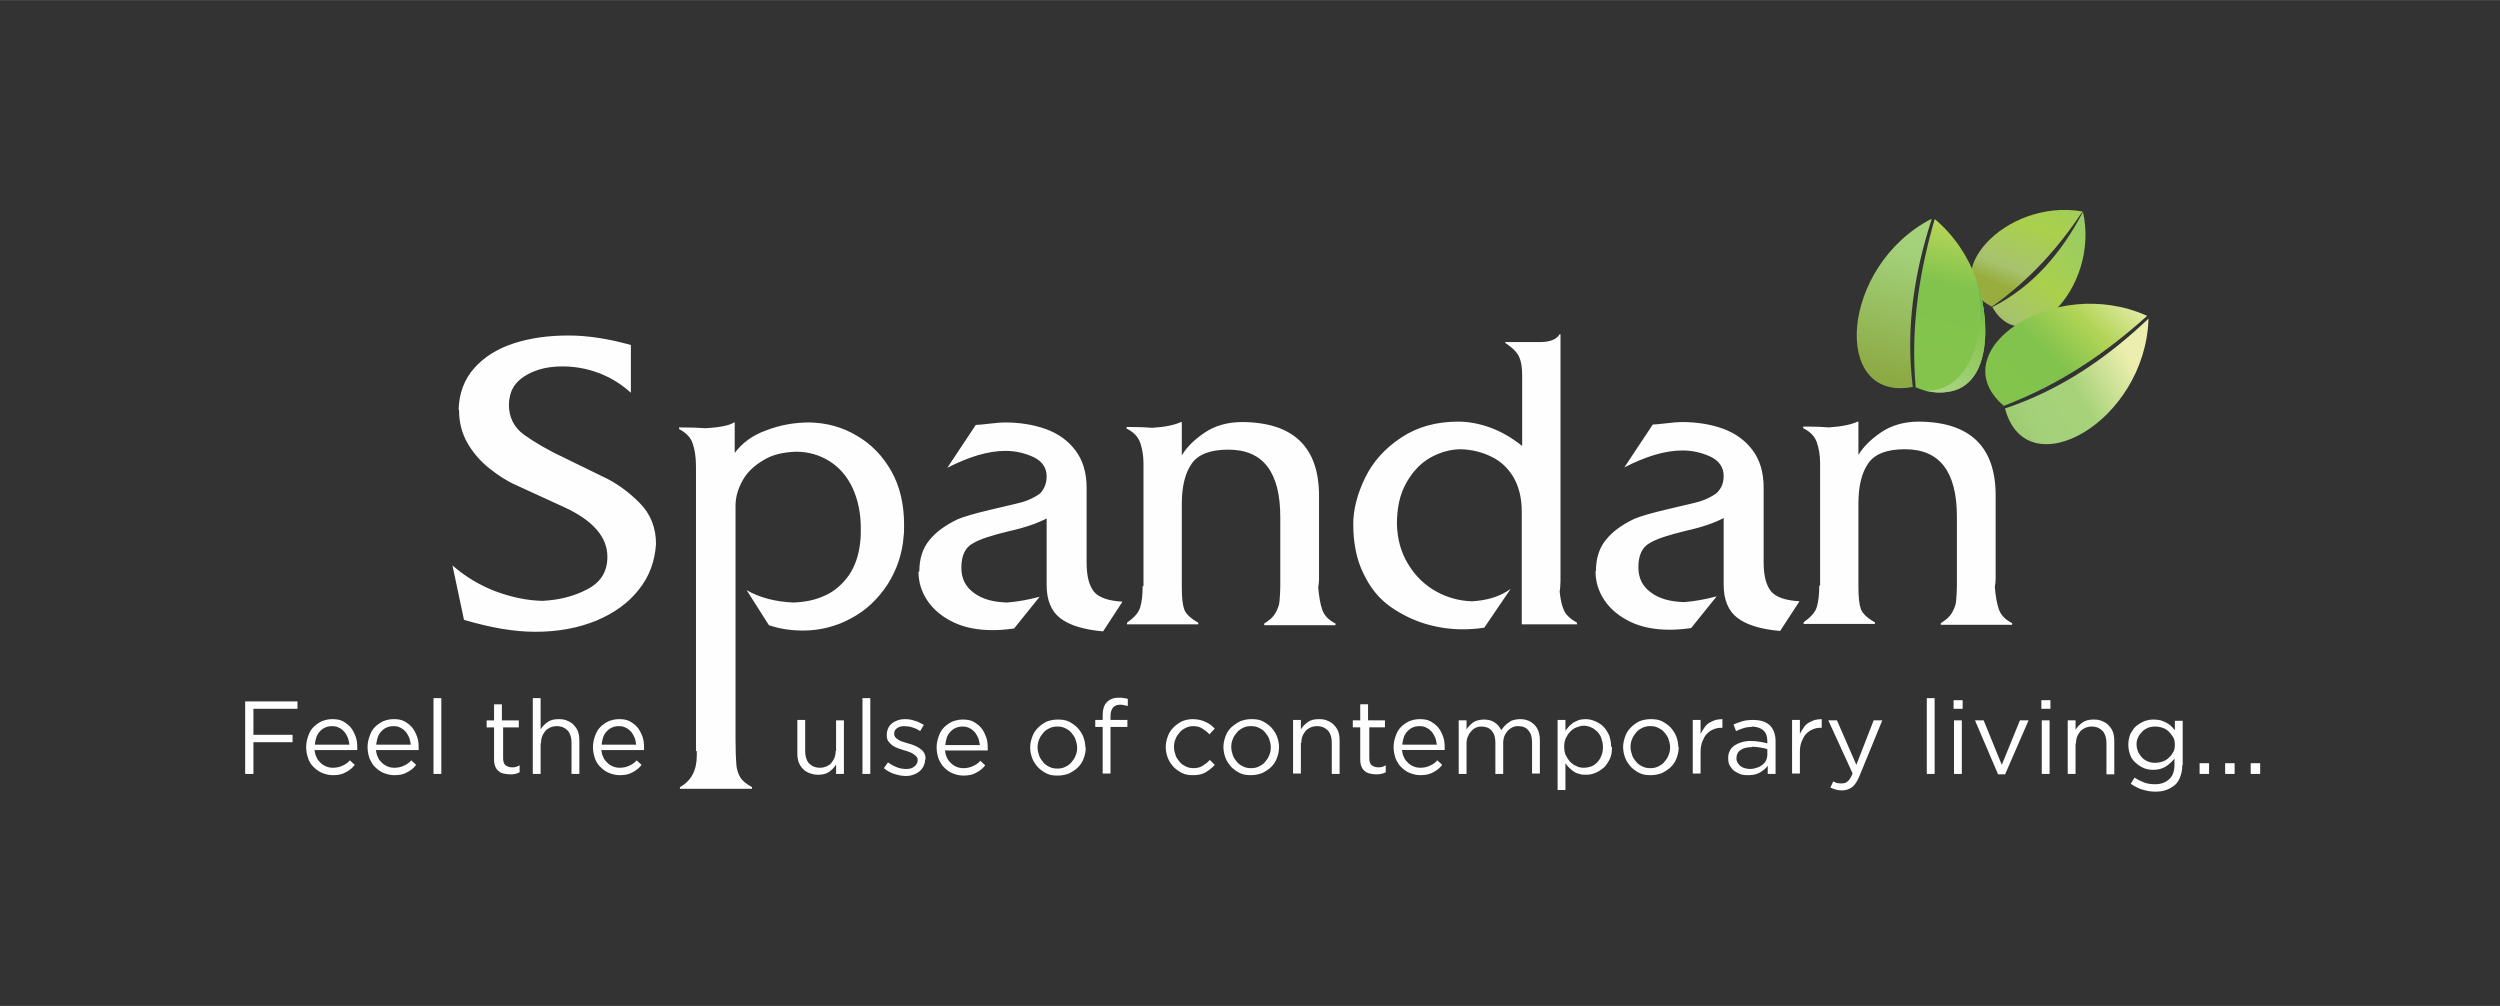 <?xml version="1.0" encoding="UTF-8"?>
<!DOCTYPE svg PUBLIC "-//W3C//DTD SVG 1.1//EN" "http://www.w3.org/Graphics/SVG/1.1/DTD/svg11.dtd">
<!-- Creator: CorelDRAW 2018 (64-Bit) -->
<svg xmlns="http://www.w3.org/2000/svg" xml:space="preserve" width="19.232mm" height="7.739mm" version="1.1" style="shape-rendering:geometricPrecision; text-rendering:geometricPrecision; image-rendering:optimizeQuality; fill-rule:evenodd; clip-rule:evenodd"
viewBox="0 0 60.67 24.41"
 xmlns:xlink="http://www.w3.org/1999/xlink">
 <rect x="0" y="0" width="60.67" height="24.41" fill="#333333" stroke="none"/>
 <defs>
  <style type="text/css">
   <![CDATA[
    .fil9 {fill:none}
    .fil0 {fill:#FEFEFE;fill-rule:nonzero}
    .fil3 {fill:url(#id0)}
    .fil8 {fill:url(#id1)}
    .fil7 {fill:url(#id2)}
    .fil2 {fill:url(#id3)}
    .fil6 {fill:url(#id4)}
    .fil1 {fill:url(#id5)}
    .fil4 {fill:url(#id6)}
    .fil5 {fill:url(#id7)}
   ]]>
  </style>
  <linearGradient id="id0" gradientUnits="userSpaceOnUse" x1="45.77" y1="3.95" x2="44.77" y2="8.16">
   <stop offset="0" style="stop-opacity:1; stop-color:#E3EBA6"/>
   <stop offset="0.278" style="stop-opacity:1; stop-color:#B3D457"/>
   <stop offset="0.588" style="stop-opacity:1; stop-color:#81C34D"/>
   <stop offset="1" style="stop-opacity:1; stop-color:#84C44C"/>
  </linearGradient>
  <linearGradient id="id1" gradientUnits="userSpaceOnUse" x1="46.6" y1="5.26" x2="44.89" y2="8.51">
   <stop offset="0" style="stop-opacity:1; stop-color:#199B50"/>
   <stop offset="0.259" style="stop-opacity:1; stop-color:#84C44C"/>
   <stop offset="1" style="stop-opacity:1; stop-color:#ACD485"/>
  </linearGradient>
  <linearGradient id="id2" gradientUnits="userSpaceOnUse" x1="46.6" y1="5.26" x2="44.89" y2="8.51">
   <stop offset="0" style="stop-opacity:1; stop-color:#199B50"/>
   <stop offset="0.451" style="stop-opacity:1; stop-color:#84C44C"/>
   <stop offset="1" style="stop-opacity:1; stop-color:#ACD485"/>
  </linearGradient>
  <linearGradient id="id3" gradientUnits="userSpaceOnUse" x1="48.4" y1="3.97" x2="46.46" y2="6.71">
   <stop offset="0" style="stop-opacity:1; stop-color:#99CC66"/>
   <stop offset="0.502" style="stop-opacity:1; stop-color:#AAD04C"/>
   <stop offset="0.851" style="stop-opacity:1; stop-color:#A7C36E"/>
   <stop offset="1" style="stop-opacity:1; stop-color:#98AD3D"/>
  </linearGradient>
  <linearGradient id="id4" gradientUnits="userSpaceOnUse" x1="49.76" y1="5.36" x2="44.75" y2="8.23">
   <stop offset="0" style="stop-opacity:1; stop-color:#EBEEAD"/>
   <stop offset="0.259" style="stop-opacity:1; stop-color:#A8D27A"/>
   <stop offset="0.471" style="stop-opacity:1; stop-color:#A3D17A"/>
   <stop offset="1" style="stop-opacity:1; stop-color:#8CAA44"/>
  </linearGradient>
  <linearGradient id="id5" gradientUnits="userSpaceOnUse" xlink:href="#id3" x1="48.84" y1="3.54" x2="47.64" y2="6.55">
  </linearGradient>
  <linearGradient id="id6" gradientUnits="userSpaceOnUse" xlink:href="#id4" x1="45.08" y1="2.97" x2="43.68" y2="8.63">
  </linearGradient>
  <linearGradient id="id7" gradientUnits="userSpaceOnUse" xlink:href="#id0" x1="50.23" y1="5.83" x2="47.44" y2="8.68">
  </linearGradient>
 </defs>
 <g id="Layer_x0020_1">
  <path class="fil0" d="M11.13 9.94c0.01,-0.4 0.14,-0.74 0.38,-1.01 0.24,-0.27 0.56,-0.47 0.96,-0.6 0.4,-0.13 0.84,-0.19 1.33,-0.19 0.47,0 0.97,0.08 1.51,0.23l0 1.16c-0.23,-0.21 -0.49,-0.37 -0.78,-0.48 -0.29,-0.11 -0.59,-0.16 -0.88,-0.16 -0.32,0 -0.6,0.06 -0.84,0.19 -0.24,0.13 -0.38,0.3 -0.43,0.51 -0.02,0.08 -0.03,0.16 -0.03,0.23 0,0.3 0.12,0.55 0.37,0.73 0.25,0.18 0.59,0.38 1.02,0.58l0.88 0.43c0.33,0.15 0.63,0.37 0.9,0.64 0.27,0.27 0.4,0.61 0.4,1 -0.03,0.42 -0.16,0.79 -0.42,1.11 -0.25,0.32 -0.6,0.57 -1.03,0.75 -0.44,0.18 -0.93,0.27 -1.48,0.27 -0.52,0 -1.09,-0.1 -1.73,-0.29l-0.28 -1.32c0.32,0.28 0.68,0.49 1.05,0.63 0.38,0.14 0.75,0.22 1.13,0.23 0.4,-0.02 0.77,-0.11 1.09,-0.28 0.33,-0.17 0.49,-0.43 0.49,-0.79 0,-0.48 -0.35,-0.88 -1.04,-1.2l-1.2 -0.55c-0.22,-0.1 -0.43,-0.24 -0.63,-0.4 -0.2,-0.16 -0.38,-0.36 -0.52,-0.6 -0.14,-0.24 -0.21,-0.51 -0.21,-0.81zm5.76 8.28l0 -6.72 0 -0.18c0,-0.23 -0.03,-0.42 -0.08,-0.56 -0.05,-0.15 -0.16,-0.26 -0.33,-0.35l0 -0.04c0.3,0 0.51,0.01 0.64,0.02 0.36,-0.02 0.59,-0.07 0.69,-0.14l0.02 0 0 0.74c0.18,-0.24 0.43,-0.43 0.77,-0.55 0.34,-0.13 0.68,-0.19 1.05,-0.19 0.41,0.01 0.79,0.11 1.14,0.32 0.35,0.2 0.63,0.49 0.84,0.86 0.21,0.37 0.31,0.81 0.31,1.3 0,0.12 -0,0.21 -0.01,0.27 -0.03,0.44 -0.17,0.83 -0.39,1.18 -0.23,0.35 -0.52,0.63 -0.88,0.82 -0.36,0.2 -0.76,0.3 -1.17,0.3 -0.29,0 -0.57,-0.04 -0.83,-0.13l-0.54 -0.85c0.31,0.18 0.69,0.28 1.13,0.3 0.28,-0.01 0.54,-0.06 0.77,-0.17 0.23,-0.1 0.42,-0.27 0.58,-0.49 0.15,-0.22 0.25,-0.5 0.28,-0.85 0.01,-0.07 0.01,-0.17 0.01,-0.29 0,-0.37 -0.07,-0.7 -0.2,-0.98 -0.13,-0.28 -0.32,-0.5 -0.56,-0.65 -0.24,-0.15 -0.51,-0.23 -0.81,-0.23 -0.31,0.01 -0.58,0.07 -0.8,0.21 -0.22,0.13 -0.39,0.29 -0.5,0.49 -0.11,0.2 -0.17,0.4 -0.17,0.61l0 5.68c0,0.28 0.01,0.49 0.02,0.61 0.01,0.12 0.05,0.23 0.1,0.31 0.05,0.08 0.15,0.16 0.28,0.23l0 0.04 -1.75 0 0 -0.04c0.27,-0.15 0.41,-0.4 0.41,-0.77l0 -0.1zm5.42 -4.35c0,-0.31 0.08,-0.57 0.25,-0.77 0.16,-0.2 0.39,-0.36 0.68,-0.5 0.14,-0.06 0.41,-0.14 0.79,-0.23 0.38,-0.09 0.65,-0.15 0.79,-0.19 0.14,-0.04 0.28,-0.11 0.4,-0.19 0.04,-0.03 0.08,-0.08 0.12,-0.16 0.04,-0.08 0.06,-0.17 0.06,-0.27 0,-0.21 -0.11,-0.37 -0.32,-0.47 -0.22,-0.1 -0.44,-0.15 -0.68,-0.15 -0.42,0 -0.88,0.14 -1.41,0.41l0.69 -1.04c0.05,0 0.16,-0.01 0.33,-0.03 0.17,-0.02 0.29,-0.03 0.37,-0.03 0.36,0 0.69,0.05 1,0.16 0.3,0.11 0.54,0.28 0.72,0.52 0.18,0.24 0.27,0.54 0.27,0.91l0 1.81c0,0.33 0.06,0.56 0.18,0.71 0.12,0.14 0.35,0.22 0.69,0.24l-0.47 0.72c-0.47,-0.04 -0.82,-0.15 -1.04,-0.32 -0.22,-0.17 -0.33,-0.44 -0.33,-0.8l0 -1.62c-0.21,0.11 -0.51,0.22 -0.92,0.31 -0.41,0.1 -0.7,0.19 -0.88,0.3 -0.18,0.1 -0.27,0.3 -0.27,0.58 0,0.27 0.1,0.47 0.31,0.62 0.2,0.15 0.47,0.22 0.8,0.23 0.26,-0.02 0.53,-0.07 0.79,-0.14l-0.62 0.77c-0.21,0.03 -0.38,0.04 -0.52,0.04 -0.36,0 -0.68,-0.06 -0.95,-0.19 -0.27,-0.13 -0.48,-0.3 -0.63,-0.52 -0.15,-0.22 -0.22,-0.46 -0.22,-0.71zm5.44 0.36l0 -2.87 0 -0.12c0,-0.19 -0.03,-0.35 -0.08,-0.5 -0.05,-0.14 -0.16,-0.26 -0.33,-0.34l0 -0.04c0.31,0 0.52,0.01 0.63,0.02 0.31,-0.02 0.54,-0.07 0.69,-0.14l0.02 0 0 0.81c0.11,-0.19 0.3,-0.38 0.55,-0.55 0.25,-0.17 0.56,-0.26 0.92,-0.26 1.24,0.01 1.86,0.61 1.86,1.79l0 2.04c0,0.06 -0.01,0.12 -0.02,0.18 0.02,0.23 0.05,0.41 0.1,0.55 0.05,0.14 0.16,0.25 0.32,0.33l0 0.04 -1.73 0 0 -0.04c0.13,-0.08 0.22,-0.16 0.27,-0.25 0.05,-0.09 0.09,-0.18 0.1,-0.28 0.01,-0.1 0.02,-0.24 0.02,-0.44l0 -1.61c0,-1.1 -0.42,-1.64 -1.26,-1.64 -0.43,0 -0.73,0.11 -0.89,0.34 -0.16,0.23 -0.24,0.55 -0.24,0.98l0 2.03c0,0.24 0.02,0.42 0.06,0.53 0.04,0.11 0.16,0.22 0.34,0.32l0 0.04 -1.73 0 0 -0.04c0.17,-0.12 0.28,-0.24 0.32,-0.37 0.04,-0.13 0.06,-0.31 0.06,-0.53zm5.09 -1.5c0,-0.37 0.1,-0.75 0.29,-1.14 0.19,-0.39 0.48,-0.71 0.87,-0.97 0.39,-0.26 0.85,-0.39 1.39,-0.39 0.25,0 0.52,0.05 0.79,0.15 0.27,0.1 0.52,0.25 0.76,0.44l0 -1.71c0,-0.18 -0.02,-0.33 -0.07,-0.44 -0.04,-0.11 -0.16,-0.23 -0.34,-0.35l0 -0.02 0.83 0c0.25,0 0.41,-0.06 0.49,-0.19l0.02 0 0 5.98c0,0.11 -0.01,0.2 -0.02,0.27 0.02,0.18 0.05,0.33 0.1,0.44 0.05,0.12 0.16,0.22 0.32,0.31l0 0.04 -1.34 0 0 -2.73c0,-0.34 -0.07,-0.61 -0.2,-0.84 -0.14,-0.23 -0.31,-0.39 -0.54,-0.5 -0.22,-0.11 -0.47,-0.17 -0.73,-0.18 -0.26,0 -0.51,0.07 -0.76,0.21 -0.24,0.14 -0.43,0.35 -0.58,0.62 -0.15,0.27 -0.22,0.6 -0.22,0.98 0.01,0.38 0.1,0.7 0.28,0.99 0.17,0.28 0.4,0.5 0.67,0.65 0.27,0.15 0.56,0.23 0.87,0.24 0.38,-0.02 0.69,-0.12 0.94,-0.3l-0.64 0.94c-0.19,0.03 -0.37,0.04 -0.53,0.04 -0.29,0 -0.58,-0.04 -0.89,-0.13 -0.3,-0.09 -0.59,-0.23 -0.86,-0.42 -0.27,-0.19 -0.49,-0.46 -0.65,-0.8 -0.17,-0.34 -0.25,-0.74 -0.25,-1.22zm5.89 1.13c0,-0.31 0.08,-0.57 0.25,-0.77 0.16,-0.2 0.39,-0.36 0.68,-0.5 0.14,-0.06 0.41,-0.14 0.79,-0.23 0.38,-0.09 0.65,-0.15 0.79,-0.19 0.14,-0.04 0.28,-0.11 0.4,-0.19 0.04,-0.03 0.08,-0.08 0.13,-0.16 0.04,-0.08 0.06,-0.17 0.06,-0.27 0,-0.21 -0.11,-0.37 -0.32,-0.47 -0.22,-0.1 -0.44,-0.15 -0.68,-0.15 -0.42,0 -0.88,0.14 -1.41,0.41l0.69 -1.04c0.05,0 0.16,-0.01 0.33,-0.03 0.17,-0.02 0.29,-0.03 0.37,-0.03 0.36,0 0.69,0.05 1,0.16 0.3,0.11 0.54,0.28 0.72,0.52 0.18,0.24 0.27,0.54 0.27,0.91l0 1.81c0,0.33 0.06,0.56 0.18,0.71 0.12,0.14 0.35,0.22 0.69,0.24l-0.47 0.72c-0.47,-0.04 -0.82,-0.15 -1.04,-0.32 -0.22,-0.17 -0.33,-0.44 -0.33,-0.8l0 -1.62c-0.21,0.11 -0.51,0.22 -0.92,0.31 -0.41,0.1 -0.7,0.19 -0.88,0.3 -0.18,0.1 -0.27,0.3 -0.27,0.58 0,0.27 0.1,0.47 0.31,0.62 0.2,0.15 0.47,0.22 0.8,0.23 0.26,-0.02 0.53,-0.07 0.79,-0.14l-0.62 0.77c-0.21,0.03 -0.38,0.04 -0.52,0.04 -0.36,0 -0.68,-0.06 -0.95,-0.19 -0.27,-0.13 -0.48,-0.3 -0.63,-0.52 -0.15,-0.22 -0.22,-0.46 -0.22,-0.71zm5.44 0.36l0 -2.87 0 -0.12c0,-0.19 -0.03,-0.35 -0.08,-0.5 -0.05,-0.14 -0.16,-0.26 -0.33,-0.34l0 -0.04c0.31,0 0.52,0.01 0.63,0.02 0.31,-0.02 0.54,-0.07 0.69,-0.14l0.02 0 0 0.81c0.11,-0.19 0.3,-0.38 0.55,-0.55 0.25,-0.17 0.56,-0.26 0.92,-0.26 1.24,0.01 1.86,0.61 1.86,1.79l0 2.04c0,0.06 -0.01,0.12 -0.02,0.18 0.02,0.23 0.05,0.41 0.1,0.55 0.05,0.14 0.16,0.25 0.32,0.33l0 0.04 -1.73 0 0 -0.04c0.13,-0.08 0.22,-0.16 0.27,-0.25 0.05,-0.09 0.09,-0.18 0.1,-0.28 0.01,-0.1 0.02,-0.24 0.02,-0.44l0 -1.61c0,-1.1 -0.42,-1.64 -1.26,-1.64 -0.43,0 -0.73,0.11 -0.89,0.34 -0.16,0.23 -0.24,0.55 -0.24,0.98l0 2.03c0,0.24 0.02,0.42 0.06,0.53 0.04,0.11 0.16,0.22 0.34,0.32l0 0.04 -1.73 0 0 -0.04c0.17,-0.12 0.28,-0.24 0.32,-0.37 0.04,-0.13 0.06,-0.31 0.06,-0.53z"/>
  <path class="fil0" d="M7.21 17.02l-1.26 0 0 1.76 0.2 0 0 -0.77 0.95 0 0 -0.18 -0.95 0 0 -0.63 1.07 0 0 -0.18zm0.43 1.18l1.03 0c0,-0.01 0,-0.02 0,-0.03 0,-0.01 0,-0.02 0,-0.03 0,-0.1 -0.01,-0.19 -0.04,-0.27 -0.03,-0.08 -0.07,-0.16 -0.12,-0.22 -0.05,-0.06 -0.12,-0.11 -0.19,-0.15 -0.08,-0.04 -0.16,-0.05 -0.26,-0.05 -0.09,0 -0.17,0.02 -0.25,0.05 -0.08,0.04 -0.14,0.08 -0.2,0.14 -0.06,0.06 -0.1,0.13 -0.13,0.22 -0.03,0.08 -0.05,0.17 -0.05,0.27 0,0.1 0.02,0.19 0.05,0.28 0.03,0.08 0.08,0.16 0.14,0.21 0.06,0.06 0.13,0.11 0.21,0.14 0.08,0.03 0.16,0.05 0.25,0.05 0.12,0 0.23,-0.02 0.31,-0.07 0.08,-0.04 0.16,-0.1 0.22,-0.18l-0.12 -0.11c-0.05,0.06 -0.11,0.1 -0.18,0.13 -0.06,0.03 -0.14,0.05 -0.23,0.05 -0.06,0 -0.11,-0.01 -0.16,-0.03 -0.05,-0.02 -0.1,-0.05 -0.14,-0.09 -0.04,-0.04 -0.08,-0.08 -0.1,-0.14 -0.03,-0.05 -0.04,-0.12 -0.05,-0.19zm0 -0.14c0.01,-0.06 0.02,-0.12 0.04,-0.18 0.02,-0.05 0.05,-0.1 0.09,-0.14 0.04,-0.04 0.08,-0.07 0.13,-0.09 0.05,-0.02 0.1,-0.03 0.16,-0.03 0.06,0 0.12,0.01 0.17,0.04 0.05,0.02 0.09,0.06 0.13,0.1 0.03,0.04 0.06,0.09 0.08,0.14 0.02,0.05 0.03,0.11 0.04,0.17l-0.83 0zm1.49 0.14l1.03 0c0,-0.01 0,-0.02 0,-0.03 0,-0.01 0,-0.02 0,-0.03 0,-0.1 -0.01,-0.19 -0.04,-0.27 -0.03,-0.08 -0.07,-0.16 -0.12,-0.22 -0.05,-0.06 -0.12,-0.11 -0.19,-0.15 -0.08,-0.04 -0.16,-0.05 -0.26,-0.05 -0.09,0 -0.17,0.02 -0.25,0.05 -0.08,0.04 -0.14,0.08 -0.2,0.14 -0.06,0.06 -0.1,0.13 -0.13,0.22 -0.03,0.08 -0.05,0.17 -0.05,0.27 0,0.1 0.02,0.19 0.05,0.28 0.04,0.08 0.08,0.16 0.14,0.21 0.06,0.06 0.13,0.11 0.21,0.14 0.08,0.03 0.16,0.05 0.25,0.05 0.12,0 0.23,-0.02 0.31,-0.07 0.08,-0.04 0.16,-0.1 0.22,-0.18l-0.12 -0.11c-0.05,0.06 -0.11,0.1 -0.18,0.13 -0.06,0.03 -0.14,0.05 -0.23,0.05 -0.06,0 -0.11,-0.01 -0.16,-0.03 -0.05,-0.02 -0.1,-0.05 -0.14,-0.09 -0.04,-0.04 -0.08,-0.08 -0.1,-0.14 -0.03,-0.05 -0.04,-0.12 -0.05,-0.19zm0 -0.14c0.01,-0.06 0.02,-0.12 0.04,-0.18 0.02,-0.05 0.05,-0.1 0.09,-0.14 0.04,-0.04 0.08,-0.07 0.13,-0.09 0.05,-0.02 0.1,-0.03 0.16,-0.03 0.06,0 0.12,0.01 0.17,0.04 0.05,0.02 0.09,0.06 0.13,0.1 0.03,0.04 0.06,0.09 0.08,0.14 0.02,0.05 0.03,0.11 0.04,0.17l-0.83 0zm1.58 0.72l0 -1.84 -0.19 0 0 1.84 0.19 0zm1.47 -1.13l0.41 0 0 -0.17 -0.41 0 0 -0.39 -0.19 0 0 0.39 -0.18 0 0 0.17 0.18 0 0 0.78c0,0.07 0.01,0.12 0.03,0.17 0.02,0.05 0.04,0.08 0.08,0.11 0.03,0.03 0.07,0.05 0.12,0.06 0.05,0.01 0.09,0.02 0.15,0.02 0.05,0 0.09,-0 0.13,-0.01 0.04,-0.01 0.07,-0.02 0.11,-0.04l0 -0.17c-0.03,0.02 -0.06,0.03 -0.09,0.04 -0.03,0.01 -0.06,0.01 -0.09,0.01 -0.07,0 -0.12,-0.02 -0.16,-0.05 -0.04,-0.03 -0.06,-0.09 -0.06,-0.17l0 -0.76zm0.95 0.38c0,-0.06 0.01,-0.12 0.03,-0.17 0.02,-0.05 0.05,-0.09 0.08,-0.13 0.04,-0.04 0.08,-0.06 0.12,-0.08 0.05,-0.02 0.1,-0.03 0.15,-0.03 0.12,0 0.2,0.04 0.27,0.11 0.06,0.07 0.09,0.17 0.09,0.29l0 0.76 0.19 0 0 -0.81c0,-0.08 -0.01,-0.15 -0.03,-0.21 -0.02,-0.06 -0.06,-0.12 -0.1,-0.16 -0.04,-0.05 -0.09,-0.08 -0.16,-0.11 -0.06,-0.03 -0.13,-0.04 -0.21,-0.04 -0.11,0 -0.2,0.02 -0.27,0.07 -0.07,0.05 -0.13,0.11 -0.17,0.18l0 -0.76 -0.19 0 0 1.84 0.19 0 0 -0.74zm1.47 0.17l1.03 0c0,-0.01 0,-0.02 0,-0.03 0,-0.01 0,-0.02 0,-0.03 0,-0.1 -0.01,-0.19 -0.04,-0.27 -0.03,-0.08 -0.07,-0.16 -0.12,-0.22 -0.05,-0.06 -0.12,-0.11 -0.19,-0.15 -0.08,-0.04 -0.16,-0.05 -0.26,-0.05 -0.09,0 -0.17,0.02 -0.25,0.05 -0.08,0.04 -0.14,0.08 -0.2,0.14 -0.06,0.06 -0.1,0.13 -0.13,0.22 -0.03,0.08 -0.05,0.17 -0.05,0.27 0,0.1 0.02,0.19 0.05,0.28 0.03,0.08 0.08,0.16 0.14,0.21 0.06,0.06 0.13,0.11 0.21,0.14 0.08,0.03 0.16,0.05 0.25,0.05 0.12,0 0.23,-0.02 0.31,-0.07 0.08,-0.04 0.16,-0.1 0.22,-0.18l-0.12 -0.11c-0.05,0.06 -0.11,0.1 -0.18,0.13 -0.06,0.03 -0.14,0.05 -0.23,0.05 -0.06,0 -0.11,-0.01 -0.16,-0.03 -0.05,-0.02 -0.1,-0.05 -0.14,-0.09 -0.04,-0.04 -0.08,-0.08 -0.1,-0.14 -0.03,-0.05 -0.04,-0.12 -0.05,-0.19zm0 -0.14c0.01,-0.06 0.02,-0.12 0.04,-0.18 0.02,-0.05 0.05,-0.1 0.09,-0.14 0.04,-0.04 0.08,-0.07 0.13,-0.09 0.05,-0.02 0.1,-0.03 0.16,-0.03 0.06,0 0.12,0.01 0.17,0.04 0.05,0.02 0.09,0.06 0.13,0.1 0.03,0.04 0.06,0.09 0.08,0.14 0.02,0.05 0.03,0.11 0.04,0.17l-0.83 0z"/>
  <path class="fil0" d="M20.28 18.22c0,0.06 -0.01,0.12 -0.03,0.17 -0.02,0.05 -0.05,0.09 -0.08,0.13 -0.03,0.04 -0.08,0.06 -0.12,0.08 -0.05,0.02 -0.1,0.03 -0.15,0.03 -0.12,0 -0.2,-0.04 -0.27,-0.11 -0.06,-0.07 -0.09,-0.17 -0.09,-0.29l0 -0.76 -0.19 0 0 0.81c0,0.08 0.01,0.15 0.03,0.21 0.02,0.06 0.06,0.12 0.1,0.16 0.04,0.05 0.09,0.08 0.16,0.11 0.06,0.02 0.13,0.04 0.21,0.04 0.11,0 0.2,-0.02 0.27,-0.07 0.07,-0.05 0.13,-0.11 0.17,-0.18l0 0.23 0.19 0 0 -1.3 -0.19 0 0 0.74zm0.84 0.56l0 -1.84 -0.19 0 0 1.84 0.19 0zm1.34 -0.36l0 -0.01c0,-0.06 -0.01,-0.11 -0.04,-0.15 -0.02,-0.04 -0.06,-0.07 -0.1,-0.1 -0.04,-0.03 -0.08,-0.05 -0.13,-0.07 -0.05,-0.02 -0.1,-0.04 -0.15,-0.05 -0.04,-0.01 -0.09,-0.03 -0.13,-0.04 -0.04,-0.01 -0.08,-0.03 -0.11,-0.05 -0.03,-0.02 -0.06,-0.04 -0.07,-0.06 -0.02,-0.02 -0.03,-0.05 -0.03,-0.08l0 -0.01c0,-0.05 0.02,-0.1 0.07,-0.13 0.05,-0.04 0.11,-0.05 0.18,-0.05 0.06,0 0.13,0.01 0.19,0.03 0.07,0.02 0.13,0.05 0.19,0.09l0.09 -0.15c-0.07,-0.04 -0.14,-0.08 -0.22,-0.1 -0.08,-0.03 -0.16,-0.04 -0.24,-0.04 -0.06,0 -0.12,0.01 -0.18,0.03 -0.05,0.02 -0.1,0.04 -0.14,0.08 -0.04,0.03 -0.07,0.07 -0.09,0.12 -0.02,0.05 -0.03,0.1 -0.03,0.15l0 0.01c0,0.06 0.01,0.11 0.04,0.15 0.03,0.04 0.06,0.07 0.1,0.1 0.04,0.03 0.09,0.05 0.14,0.07 0.05,0.02 0.1,0.03 0.15,0.05 0.04,0.01 0.08,0.02 0.12,0.04 0.04,0.01 0.07,0.03 0.1,0.05 0.03,0.02 0.05,0.04 0.07,0.06 0.02,0.02 0.03,0.05 0.03,0.08l0 0.01c0,0.06 -0.03,0.11 -0.08,0.15 -0.05,0.04 -0.11,0.06 -0.19,0.06 -0.08,0 -0.15,-0.01 -0.23,-0.04 -0.08,-0.03 -0.15,-0.07 -0.22,-0.12l-0.1 0.14c0.07,0.06 0.16,0.11 0.25,0.14 0.1,0.03 0.19,0.05 0.28,0.05 0.07,0 0.13,-0.01 0.18,-0.03 0.06,-0.02 0.1,-0.04 0.15,-0.08 0.04,-0.03 0.07,-0.07 0.1,-0.12 0.02,-0.05 0.04,-0.1 0.04,-0.16zm0.48 -0.21l1.03 0c0,-0.01 0,-0.02 0,-0.03 0,-0.01 0,-0.02 0,-0.03 0,-0.1 -0.01,-0.19 -0.04,-0.27 -0.03,-0.08 -0.07,-0.16 -0.12,-0.22 -0.05,-0.06 -0.12,-0.11 -0.19,-0.15 -0.08,-0.04 -0.16,-0.05 -0.26,-0.05 -0.09,0 -0.17,0.02 -0.25,0.05 -0.08,0.04 -0.14,0.08 -0.2,0.14 -0.06,0.06 -0.1,0.13 -0.13,0.22 -0.03,0.08 -0.05,0.17 -0.05,0.27 0,0.1 0.02,0.19 0.05,0.28 0.04,0.08 0.08,0.16 0.14,0.21 0.06,0.06 0.13,0.11 0.21,0.14 0.08,0.03 0.16,0.05 0.25,0.05 0.12,0 0.23,-0.02 0.31,-0.07 0.08,-0.04 0.16,-0.1 0.22,-0.18l-0.12 -0.11c-0.05,0.06 -0.11,0.1 -0.18,0.13 -0.06,0.03 -0.14,0.05 -0.23,0.05 -0.06,0 -0.11,-0.01 -0.16,-0.03 -0.05,-0.02 -0.1,-0.05 -0.14,-0.09 -0.04,-0.04 -0.08,-0.08 -0.1,-0.14 -0.03,-0.05 -0.04,-0.12 -0.05,-0.19zm0 -0.14c0.01,-0.06 0.02,-0.12 0.04,-0.18 0.02,-0.05 0.05,-0.1 0.09,-0.14 0.04,-0.04 0.08,-0.07 0.13,-0.09 0.05,-0.02 0.1,-0.03 0.16,-0.03 0.06,0 0.12,0.01 0.17,0.04 0.05,0.02 0.09,0.06 0.13,0.1 0.03,0.04 0.06,0.09 0.08,0.14 0.02,0.05 0.03,0.11 0.04,0.17l-0.83 0zm3.4 0.07c0,-0.09 -0.02,-0.18 -0.05,-0.26 -0.03,-0.08 -0.08,-0.15 -0.14,-0.22 -0.06,-0.06 -0.13,-0.11 -0.21,-0.15 -0.08,-0.04 -0.17,-0.05 -0.27,-0.05 -0.1,0 -0.19,0.02 -0.27,0.05 -0.08,0.04 -0.15,0.09 -0.21,0.15 -0.06,0.06 -0.11,0.13 -0.14,0.22 -0.03,0.08 -0.05,0.17 -0.05,0.26 0,0.09 0.02,0.18 0.05,0.26 0.03,0.08 0.08,0.15 0.14,0.22 0.06,0.06 0.13,0.11 0.21,0.15 0.08,0.04 0.17,0.05 0.27,0.05 0.1,0 0.19,-0.02 0.27,-0.05 0.08,-0.04 0.16,-0.09 0.22,-0.15 0.06,-0.06 0.11,-0.13 0.14,-0.22 0.03,-0.08 0.05,-0.17 0.05,-0.26zm-0.2 0c0,0.07 -0.01,0.14 -0.04,0.2 -0.02,0.06 -0.06,0.11 -0.1,0.16 -0.04,0.05 -0.09,0.08 -0.15,0.11 -0.06,0.03 -0.12,0.04 -0.19,0.04 -0.07,0 -0.13,-0.01 -0.19,-0.04 -0.06,-0.03 -0.11,-0.06 -0.15,-0.11 -0.04,-0.05 -0.08,-0.1 -0.1,-0.16 -0.02,-0.06 -0.04,-0.13 -0.04,-0.2 0,-0.07 0.01,-0.14 0.04,-0.2 0.02,-0.06 0.06,-0.11 0.1,-0.16 0.04,-0.05 0.09,-0.08 0.15,-0.11 0.06,-0.03 0.12,-0.04 0.19,-0.04 0.07,0 0.13,0.01 0.19,0.04 0.06,0.03 0.11,0.06 0.15,0.11 0.04,0.05 0.08,0.1 0.1,0.16 0.02,0.06 0.04,0.13 0.04,0.2zm0.81 -0.65l0 -0.11c0,-0.18 0.08,-0.28 0.23,-0.28 0.03,0 0.06,0 0.09,0.01 0.03,0.01 0.06,0.01 0.1,0.02l0 -0.17c-0.03,-0.01 -0.06,-0.02 -0.1,-0.02 -0.03,-0.01 -0.07,-0.01 -0.12,-0.01 -0.13,0 -0.22,0.04 -0.29,0.11 -0.07,0.07 -0.1,0.18 -0.1,0.32l0 0.11 -0.18 0 0 0.17 0.18 0 0 1.13 0.19 0 0 -1.13 0.41 0 0 -0.17 -0.41 0zm2.53 1.07l-0.12 -0.12c-0.05,0.06 -0.11,0.1 -0.17,0.14 -0.06,0.04 -0.14,0.06 -0.22,0.06 -0.07,0 -0.13,-0.01 -0.19,-0.04 -0.06,-0.03 -0.11,-0.06 -0.15,-0.11 -0.04,-0.05 -0.08,-0.1 -0.1,-0.16 -0.02,-0.06 -0.04,-0.13 -0.04,-0.2 0,-0.07 0.01,-0.14 0.04,-0.2 0.02,-0.06 0.06,-0.11 0.1,-0.16 0.04,-0.05 0.09,-0.08 0.15,-0.11 0.06,-0.03 0.12,-0.04 0.18,-0.04 0.09,0 0.16,0.02 0.22,0.06 0.06,0.04 0.12,0.08 0.17,0.14l0.13 -0.14c-0.03,-0.03 -0.06,-0.06 -0.1,-0.09 -0.04,-0.03 -0.07,-0.05 -0.12,-0.07 -0.04,-0.02 -0.09,-0.04 -0.14,-0.05 -0.05,-0.01 -0.11,-0.02 -0.17,-0.02 -0.1,0 -0.18,0.02 -0.26,0.05 -0.08,0.04 -0.15,0.09 -0.21,0.15 -0.06,0.06 -0.11,0.13 -0.14,0.22 -0.03,0.08 -0.05,0.17 -0.05,0.26 0,0.09 0.02,0.18 0.05,0.26 0.03,0.08 0.08,0.15 0.14,0.22 0.06,0.06 0.13,0.11 0.21,0.15 0.08,0.04 0.17,0.05 0.26,0.05 0.12,0 0.23,-0.02 0.31,-0.07 0.08,-0.05 0.16,-0.11 0.22,-0.18zm1.56 -0.43c0,-0.09 -0.02,-0.18 -0.05,-0.26 -0.03,-0.08 -0.08,-0.15 -0.14,-0.22 -0.06,-0.06 -0.13,-0.11 -0.21,-0.15 -0.08,-0.04 -0.17,-0.05 -0.27,-0.05 -0.1,0 -0.19,0.02 -0.27,0.05 -0.08,0.04 -0.15,0.09 -0.22,0.15 -0.06,0.06 -0.11,0.13 -0.14,0.22 -0.03,0.08 -0.05,0.17 -0.05,0.26 0,0.09 0.02,0.18 0.05,0.26 0.03,0.08 0.08,0.15 0.14,0.22 0.06,0.06 0.13,0.11 0.21,0.15 0.08,0.04 0.17,0.05 0.27,0.05 0.1,0 0.19,-0.02 0.27,-0.05 0.08,-0.04 0.16,-0.09 0.22,-0.15 0.06,-0.06 0.11,-0.13 0.14,-0.22 0.03,-0.08 0.05,-0.17 0.05,-0.26zm-0.2 0c0,0.07 -0.01,0.14 -0.04,0.2 -0.02,0.06 -0.06,0.11 -0.1,0.16 -0.04,0.05 -0.09,0.08 -0.15,0.11 -0.06,0.03 -0.12,0.04 -0.19,0.04 -0.07,0 -0.13,-0.01 -0.19,-0.04 -0.06,-0.03 -0.11,-0.06 -0.15,-0.11 -0.04,-0.05 -0.08,-0.1 -0.1,-0.16 -0.02,-0.06 -0.04,-0.13 -0.04,-0.2 0,-0.07 0.01,-0.14 0.04,-0.2 0.02,-0.06 0.06,-0.11 0.1,-0.16 0.04,-0.05 0.09,-0.08 0.15,-0.11 0.06,-0.03 0.12,-0.04 0.19,-0.04 0.07,0 0.13,0.01 0.19,0.04 0.06,0.03 0.11,0.06 0.15,0.11 0.04,0.05 0.08,0.1 0.1,0.16 0.02,0.06 0.04,0.13 0.04,0.2zm0.74 -0.1c0,-0.06 0.01,-0.12 0.03,-0.17 0.02,-0.05 0.05,-0.09 0.08,-0.13 0.04,-0.04 0.08,-0.06 0.12,-0.08 0.05,-0.02 0.1,-0.03 0.15,-0.03 0.12,0 0.2,0.04 0.27,0.11 0.06,0.07 0.09,0.17 0.09,0.29l0 0.76 0.19 0 0 -0.81c0,-0.08 -0.01,-0.15 -0.03,-0.21 -0.02,-0.06 -0.06,-0.12 -0.1,-0.16 -0.04,-0.05 -0.09,-0.08 -0.16,-0.11 -0.06,-0.03 -0.13,-0.04 -0.21,-0.04 -0.11,0 -0.2,0.02 -0.27,0.07 -0.07,0.05 -0.13,0.11 -0.17,0.18l0 -0.23 -0.19 0 0 1.3 0.19 0 0 -0.74zm1.62 -0.38l0.41 0 0 -0.17 -0.41 0 0 -0.39 -0.19 0 0 0.39 -0.18 0 0 0.17 0.18 0 0 0.78c0,0.07 0.01,0.12 0.03,0.17 0.02,0.05 0.04,0.08 0.08,0.11 0.03,0.03 0.07,0.05 0.12,0.06 0.05,0.01 0.09,0.02 0.15,0.02 0.05,0 0.09,-0 0.13,-0.01 0.04,-0.01 0.07,-0.02 0.11,-0.04l0 -0.17c-0.03,0.02 -0.06,0.03 -0.09,0.04 -0.03,0.01 -0.06,0.01 -0.09,0.01 -0.07,0 -0.12,-0.02 -0.16,-0.05 -0.04,-0.03 -0.06,-0.09 -0.06,-0.17l0 -0.76zm0.83 0.55l1.03 0c0,-0.01 0,-0.02 0,-0.03 0,-0.01 0,-0.02 0,-0.03 0,-0.1 -0.01,-0.19 -0.04,-0.27 -0.03,-0.08 -0.07,-0.16 -0.12,-0.22 -0.05,-0.06 -0.12,-0.11 -0.19,-0.15 -0.08,-0.04 -0.16,-0.05 -0.26,-0.05 -0.09,0 -0.17,0.02 -0.25,0.05 -0.08,0.04 -0.14,0.08 -0.2,0.14 -0.06,0.06 -0.1,0.13 -0.13,0.22 -0.03,0.08 -0.05,0.17 -0.05,0.27 0,0.1 0.02,0.19 0.05,0.28 0.04,0.08 0.08,0.16 0.14,0.21 0.06,0.06 0.13,0.11 0.21,0.14 0.08,0.03 0.16,0.05 0.25,0.05 0.12,0 0.23,-0.02 0.31,-0.07 0.08,-0.04 0.16,-0.1 0.22,-0.18l-0.12 -0.11c-0.05,0.06 -0.11,0.1 -0.18,0.13 -0.06,0.03 -0.14,0.05 -0.23,0.05 -0.06,0 -0.11,-0.01 -0.16,-0.03 -0.05,-0.02 -0.1,-0.05 -0.14,-0.09 -0.04,-0.04 -0.08,-0.08 -0.1,-0.14 -0.03,-0.05 -0.04,-0.12 -0.05,-0.19zm0 -0.14c0.01,-0.06 0.02,-0.12 0.04,-0.18 0.02,-0.05 0.05,-0.1 0.09,-0.14 0.04,-0.04 0.08,-0.07 0.13,-0.09 0.05,-0.02 0.1,-0.03 0.16,-0.03 0.06,0 0.12,0.01 0.17,0.04 0.05,0.02 0.09,0.06 0.13,0.1 0.03,0.04 0.06,0.09 0.08,0.14 0.02,0.05 0.03,0.11 0.04,0.17l-0.83 0zm2.4 -0.35c-0.04,-0.07 -0.09,-0.14 -0.16,-0.18 -0.07,-0.05 -0.16,-0.07 -0.26,-0.07 -0.06,0 -0.1,0.01 -0.15,0.02 -0.04,0.01 -0.08,0.03 -0.11,0.05 -0.03,0.02 -0.06,0.05 -0.09,0.08 -0.03,0.03 -0.05,0.06 -0.07,0.09l0 -0.22 -0.19 0 0 1.3 0.19 0 0 -0.74c0,-0.06 0.01,-0.12 0.03,-0.16 0.02,-0.05 0.04,-0.09 0.08,-0.13 0.03,-0.04 0.07,-0.07 0.11,-0.09 0.04,-0.02 0.09,-0.03 0.14,-0.03 0.1,0 0.19,0.03 0.25,0.1 0.06,0.07 0.09,0.16 0.09,0.29l0 0.76 0.19 0 0 -0.75c0,-0.06 0.01,-0.12 0.03,-0.17 0.02,-0.05 0.05,-0.09 0.08,-0.13 0.03,-0.03 0.07,-0.06 0.11,-0.08 0.04,-0.02 0.09,-0.03 0.14,-0.03 0.11,0 0.19,0.03 0.25,0.1 0.06,0.07 0.09,0.16 0.09,0.29l0 0.76 0.19 0 0 -0.8c0,-0.16 -0.04,-0.29 -0.13,-0.38 -0.09,-0.09 -0.2,-0.14 -0.35,-0.14 -0.06,0 -0.11,0.01 -0.15,0.02 -0.05,0.01 -0.09,0.03 -0.12,0.06 -0.04,0.02 -0.07,0.05 -0.1,0.08 -0.03,0.03 -0.06,0.07 -0.08,0.1zm2.67 0.42c0,-0.11 -0.02,-0.2 -0.05,-0.29 -0.04,-0.08 -0.08,-0.15 -0.14,-0.21 -0.06,-0.06 -0.13,-0.1 -0.2,-0.13 -0.07,-0.03 -0.15,-0.05 -0.23,-0.05 -0.06,0 -0.12,0.01 -0.16,0.02 -0.05,0.02 -0.09,0.04 -0.13,0.06 -0.04,0.03 -0.08,0.06 -0.11,0.09 -0.03,0.04 -0.06,0.07 -0.09,0.11l0 -0.26 -0.19 0 0 1.7 0.19 0 0 -0.65c0.03,0.04 0.05,0.07 0.09,0.11 0.03,0.03 0.07,0.06 0.11,0.09 0.04,0.03 0.09,0.05 0.14,0.06 0.05,0.02 0.11,0.02 0.17,0.02 0.08,0 0.16,-0.02 0.23,-0.05 0.07,-0.03 0.14,-0.08 0.2,-0.13 0.06,-0.06 0.1,-0.13 0.14,-0.21 0.04,-0.08 0.05,-0.18 0.05,-0.29zm-0.2 0c0,0.08 -0.01,0.15 -0.04,0.21 -0.02,0.06 -0.06,0.12 -0.1,0.16 -0.04,0.04 -0.09,0.08 -0.15,0.1 -0.06,0.02 -0.12,0.03 -0.18,0.03 -0.06,0 -0.12,-0.01 -0.17,-0.04 -0.06,-0.02 -0.11,-0.06 -0.15,-0.1 -0.04,-0.04 -0.08,-0.1 -0.11,-0.16 -0.03,-0.06 -0.04,-0.13 -0.04,-0.21 0,-0.08 0.01,-0.14 0.04,-0.21 0.03,-0.06 0.06,-0.11 0.11,-0.16 0.04,-0.04 0.09,-0.08 0.15,-0.1 0.06,-0.02 0.11,-0.04 0.17,-0.04 0.06,0 0.12,0.01 0.18,0.04 0.06,0.02 0.1,0.06 0.15,0.1 0.04,0.04 0.08,0.1 0.1,0.16 0.02,0.06 0.04,0.13 0.04,0.21zm1.83 -0c0,-0.09 -0.02,-0.18 -0.05,-0.26 -0.03,-0.08 -0.08,-0.15 -0.14,-0.22 -0.06,-0.06 -0.13,-0.11 -0.21,-0.15 -0.08,-0.04 -0.17,-0.05 -0.27,-0.05 -0.1,0 -0.19,0.02 -0.27,0.05 -0.08,0.04 -0.15,0.09 -0.21,0.15 -0.06,0.06 -0.11,0.13 -0.14,0.22 -0.03,0.08 -0.05,0.17 -0.05,0.26 0,0.09 0.02,0.18 0.05,0.26 0.03,0.08 0.08,0.15 0.14,0.22 0.06,0.06 0.13,0.11 0.21,0.15 0.08,0.04 0.17,0.05 0.27,0.05 0.1,0 0.19,-0.02 0.27,-0.05 0.08,-0.04 0.16,-0.09 0.22,-0.15 0.06,-0.06 0.11,-0.13 0.14,-0.22 0.03,-0.08 0.05,-0.17 0.05,-0.26zm-0.2 0c0,0.07 -0.01,0.14 -0.04,0.2 -0.02,0.06 -0.06,0.11 -0.1,0.16 -0.04,0.05 -0.09,0.08 -0.15,0.11 -0.06,0.03 -0.12,0.04 -0.19,0.04 -0.07,0 -0.13,-0.01 -0.19,-0.04 -0.06,-0.03 -0.11,-0.06 -0.15,-0.11 -0.04,-0.05 -0.08,-0.1 -0.1,-0.16 -0.02,-0.06 -0.04,-0.13 -0.04,-0.2 0,-0.07 0.01,-0.14 0.04,-0.2 0.02,-0.06 0.06,-0.11 0.1,-0.16 0.04,-0.05 0.09,-0.08 0.15,-0.11 0.06,-0.03 0.12,-0.04 0.19,-0.04 0.07,0 0.13,0.01 0.19,0.04 0.06,0.03 0.11,0.06 0.15,0.11 0.04,0.05 0.08,0.1 0.1,0.16 0.02,0.06 0.04,0.13 0.04,0.2zm0.74 0.13c0,-0.1 0.01,-0.18 0.04,-0.26 0.03,-0.07 0.06,-0.14 0.11,-0.19 0.05,-0.05 0.1,-0.09 0.16,-0.11 0.06,-0.03 0.13,-0.04 0.2,-0.04l0.02 0 0 -0.21c-0.06,-0 -0.12,0.01 -0.17,0.02 -0.05,0.02 -0.1,0.04 -0.15,0.07 -0.05,0.03 -0.09,0.07 -0.12,0.12 -0.04,0.05 -0.06,0.09 -0.09,0.15l0 -0.34 -0.19 0 0 1.3 0.19 0 0 -0.52zm1.23 -0.63c0.12,0 0.22,0.03 0.29,0.09 0.07,0.06 0.1,0.15 0.1,0.27l0 0.05c-0.06,-0.02 -0.12,-0.03 -0.18,-0.04 -0.06,-0.01 -0.14,-0.02 -0.22,-0.02 -0.08,0 -0.16,0.01 -0.22,0.03 -0.07,0.02 -0.13,0.05 -0.18,0.08 -0.05,0.04 -0.09,0.08 -0.11,0.13 -0.03,0.05 -0.04,0.11 -0.04,0.18 0,0.07 0.01,0.13 0.04,0.18 0.03,0.05 0.06,0.09 0.11,0.13 0.05,0.03 0.1,0.06 0.16,0.08 0.06,0.02 0.12,0.02 0.18,0.02 0.12,0 0.21,-0.02 0.29,-0.07 0.08,-0.05 0.14,-0.1 0.18,-0.16l0 0.2 0.19 0 0 -0.79c0,-0.17 -0.05,-0.3 -0.14,-0.39 -0.1,-0.09 -0.23,-0.13 -0.41,-0.13 -0.1,0 -0.18,0.01 -0.25,0.03 -0.07,0.02 -0.15,0.05 -0.22,0.08l0.06 0.16c0.06,-0.03 0.12,-0.05 0.18,-0.07 0.06,-0.02 0.13,-0.03 0.21,-0.03zm0.01 0.49c0.08,0 0.15,0.01 0.21,0.02 0.06,0.01 0.12,0.02 0.17,0.04l0 0.13c0,0.05 -0.01,0.1 -0.03,0.14 -0.02,0.04 -0.05,0.08 -0.09,0.11 -0.04,0.03 -0.09,0.06 -0.14,0.07 -0.05,0.02 -0.11,0.03 -0.17,0.03 -0.04,0 -0.08,-0.01 -0.12,-0.02 -0.04,-0.01 -0.07,-0.03 -0.1,-0.05 -0.03,-0.02 -0.05,-0.05 -0.07,-0.08 -0.02,-0.03 -0.03,-0.07 -0.03,-0.11 0,-0.08 0.03,-0.15 0.1,-0.2 0.07,-0.05 0.16,-0.07 0.28,-0.07zm1.17 0.14c0,-0.1 0.01,-0.18 0.04,-0.26 0.03,-0.07 0.06,-0.14 0.11,-0.19 0.05,-0.05 0.1,-0.09 0.16,-0.11 0.06,-0.03 0.13,-0.04 0.2,-0.04l0.02 0 0 -0.21c-0.06,-0 -0.12,0.01 -0.17,0.02 -0.05,0.02 -0.1,0.04 -0.15,0.07 -0.05,0.03 -0.09,0.07 -0.12,0.12 -0.04,0.05 -0.06,0.09 -0.09,0.15l0 -0.34 -0.19 0 0 1.3 0.19 0 0 -0.52zm2 -0.78l-0.21 0 -0.42 1.08 -0.47 -1.08 -0.21 0 0.59 1.29c-0.04,0.09 -0.08,0.16 -0.12,0.19 -0.04,0.04 -0.09,0.05 -0.15,0.05 -0.04,0 -0.08,-0 -0.11,-0.01 -0.03,-0.01 -0.06,-0.02 -0.09,-0.04l-0.07 0.15c0.04,0.02 0.09,0.04 0.13,0.05 0.04,0.01 0.09,0.02 0.15,0.02 0.1,0 0.18,-0.03 0.25,-0.08 0.07,-0.06 0.13,-0.15 0.18,-0.28l0.55 -1.34zm1.27 1.3l0 -1.84 -0.19 0 0 1.84 0.19 0zm0.68 -1.58l0 -0.21 -0.22 0 0 0.21 0.22 0zm-0.02 1.58l0 -1.3 -0.19 0 0 1.3 0.19 0zm0.97 -0.22l-0.44 -1.08 -0.21 0 0.56 1.31 0.17 0 0.57 -1.31 -0.21 0 -0.44 1.08zm1.18 -1.36l0 -0.21 -0.22 0 0 0.21 0.22 0zm-0.02 1.58l0 -1.3 -0.19 0 0 1.3 0.19 0zm0.64 -0.74c0,-0.06 0.01,-0.12 0.03,-0.17 0.02,-0.05 0.05,-0.09 0.08,-0.13 0.04,-0.04 0.08,-0.06 0.12,-0.08 0.05,-0.02 0.1,-0.03 0.15,-0.03 0.12,0 0.2,0.04 0.27,0.11 0.06,0.07 0.09,0.17 0.09,0.29l0 0.76 0.19 0 0 -0.81c0,-0.08 -0.01,-0.15 -0.03,-0.21 -0.02,-0.06 -0.06,-0.12 -0.1,-0.16 -0.04,-0.05 -0.09,-0.08 -0.16,-0.11 -0.06,-0.03 -0.13,-0.04 -0.21,-0.04 -0.11,0 -0.2,0.02 -0.27,0.07 -0.07,0.05 -0.13,0.11 -0.17,0.18l0 -0.23 -0.19 0 0 1.3 0.19 0 0 -0.74zm2.59 0.52l0 -1.07 -0.19 0 0 0.23c-0.03,-0.04 -0.06,-0.07 -0.09,-0.1 -0.03,-0.03 -0.07,-0.06 -0.11,-0.08 -0.04,-0.02 -0.09,-0.04 -0.14,-0.06 -0.05,-0.01 -0.11,-0.02 -0.17,-0.02 -0.08,0 -0.15,0.01 -0.23,0.04 -0.07,0.03 -0.14,0.07 -0.2,0.12 -0.06,0.05 -0.1,0.12 -0.14,0.19 -0.03,0.08 -0.05,0.16 -0.05,0.26 0,0.1 0.02,0.18 0.05,0.26 0.03,0.08 0.08,0.14 0.14,0.19 0.06,0.05 0.12,0.09 0.19,0.12 0.07,0.03 0.15,0.04 0.23,0.04 0.12,0 0.22,-0.03 0.3,-0.08 0.08,-0.05 0.15,-0.12 0.21,-0.19l0 0.15c0,0.15 -0.04,0.27 -0.13,0.35 -0.09,0.08 -0.2,0.12 -0.34,0.12 -0.09,0 -0.18,-0.01 -0.26,-0.04 -0.08,-0.03 -0.16,-0.07 -0.24,-0.12l-0.09 0.15c0.09,0.06 0.18,0.11 0.28,0.14 0.1,0.03 0.2,0.05 0.31,0.05 0.1,0 0.19,-0.01 0.27,-0.04 0.08,-0.03 0.15,-0.07 0.21,-0.12 0.06,-0.05 0.1,-0.12 0.13,-0.2 0.03,-0.08 0.05,-0.17 0.05,-0.28zm-0.19 -0.49c0,0.07 -0.01,0.13 -0.04,0.18 -0.03,0.05 -0.06,0.1 -0.11,0.14 -0.04,0.04 -0.09,0.07 -0.15,0.09 -0.06,0.02 -0.12,0.03 -0.18,0.03 -0.06,0 -0.12,-0.01 -0.17,-0.03 -0.05,-0.02 -0.1,-0.05 -0.14,-0.09 -0.04,-0.04 -0.07,-0.09 -0.1,-0.14 -0.02,-0.05 -0.04,-0.12 -0.04,-0.18 0,-0.07 0.01,-0.13 0.04,-0.18 0.02,-0.05 0.06,-0.1 0.1,-0.14 0.04,-0.04 0.09,-0.07 0.14,-0.09 0.05,-0.02 0.11,-0.03 0.17,-0.03 0.06,0 0.12,0.01 0.18,0.03 0.06,0.02 0.11,0.05 0.15,0.09 0.04,0.04 0.08,0.09 0.11,0.14 0.03,0.05 0.04,0.12 0.04,0.18zm0.83 0.71l0 -0.26 -0.23 0 0 0.26 0.23 0zm0.62 0l0 -0.26 -0.23 0 0 0.26 0.23 0zm0.62 0l0 -0.26 -0.23 0 0 0.26 0.23 0z"/>
  <path class="fil1" d="M50.54 5.13c-1.91,-0.33 -3.59,1.61 -2.2,2.31l0 0c0.96,-0.68 1.64,-1.47 2.2,-2.31l-0 -0z"/>
  <path class="fil2" d="M50.55 5.14c0.42,1.89 -1.44,3.66 -2.2,2.31 0,-0 -0.01,-0 -0,-0 0.99,-0.5 1.68,-1.32 2.2,-2.31l0 0z"/>
  <path class="fil3" d="M46.96 5.32c1.91,1.62 1.38,4.88 -0.46,4.08l-0.01 0c-0.13,-1.51 0.1,-2.83 0.46,-4.08l0.01 -0z"/>
  <path class="fil4" d="M46.87 5.31c-2.22,1.15 -2.43,4.45 -0.46,4.08 0.01,-0 0.01,0 0.01,-0 -0.18,-1.44 0.04,-2.78 0.46,-4.08 0,0 -0,-0 -0.01,0z"/>
  <path class="fil5" d="M52.1 7.66c-2.28,-1.02 -5,0.87 -3.48,2.18l0 0.01c1.42,-0.54 2.51,-1.31 3.48,-2.18l-0 -0.01z"/>
  <path class="fil6" d="M52.14 7.74c-0.08,2.5 -2.96,4.12 -3.48,2.18 -0,-0.01 -0.01,-0.01 -0,-0.01 1.37,-0.46 2.49,-1.24 3.48,-2.18 0,0 0,0 0,0.01z"/>
  <path class="fil7" d="M46.73 9.48c1.72,0.37 1.59,-1.82 1.21,-2.74 0.34,0.92 0.02,2.77 -1.21,2.74l0 0z"/>
  <path class="fil8" d="M46.73 9.48c1.72,0.37 1.59,-1.82 1.21,-2.74 0.03,0.09 0.06,0.17 0.08,0.27 0.29,1 0.26,2.74 -1.23,2.48 -0.02,0 -0.03,-0 -0.05,-0l0 0z"/>
  <rect class="fil9" y="-0" width="60.67" height="24.41"/>
 </g>
</svg>
